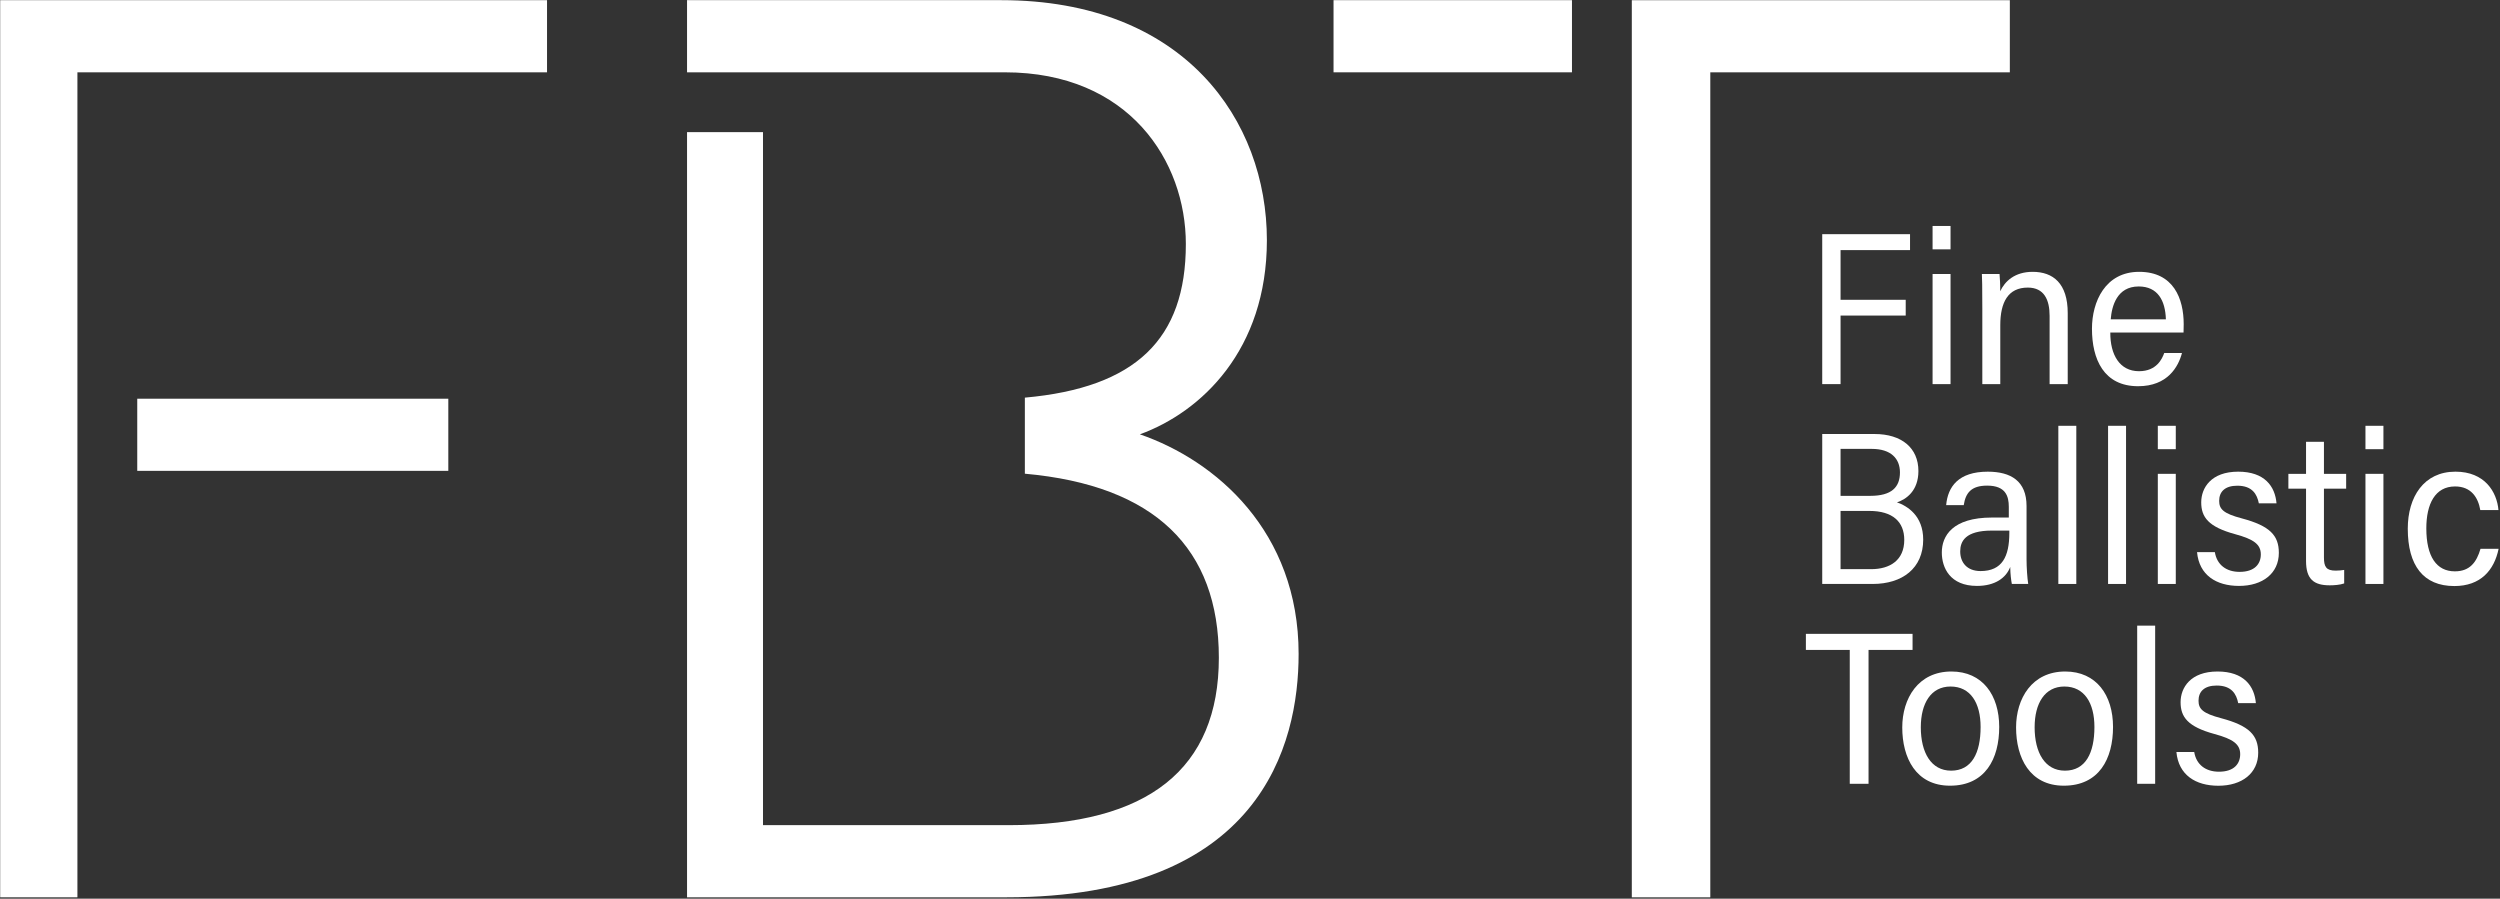 <?xml version="1.0" encoding="UTF-8" standalone="no"?>
<svg xmlns="http://www.w3.org/2000/svg" xmlns:xlink="http://www.w3.org/1999/xlink" xmlns:serif="http://www.serif.com/" width="100%" height="100%" viewBox="0 0 1199 431" version="1.1" xml:space="preserve" style="fill-rule:evenodd;clip-rule:evenodd;stroke-linejoin:round;stroke-miterlimit:2;">
    <rect x="0" y="0" width="1199" height="431" fill="#333333" stroke="none"/>
    <g transform="matrix(4.167,0,0,4.167,-1129.04,-1024.78)">
        <g id="Ebene-1" serif:id="Ebene 1">
            <g transform="matrix(1,0,0,1,0,-3.339)">
                <rect x="286.745" y="295.156" width="35.801" height="8.303" style="fill:white;"></rect>
            </g>
            <g transform="matrix(1,0,0,1,270.97,245.947)">
                <path d="M0,103.257L8.888,103.257L8.888,8.305L62.938,8.305L62.938,0L0,0L0,103.257Z" style="fill:white;fill-rule:nonzero;"></path>
            </g>
            <g transform="matrix(1,0,0,1,458.761,349.204)">
                <path d="M0,-103.257L-0.001,0L9.033,0L9.033,-94.952L43.508,-94.952L43.508,-103.257L0,-103.257Z" style="fill:white;fill-rule:nonzero;"></path>
            </g>
            <g transform="matrix(1,0,0,1,0,-95.079)">
                <rect x="424.431" y="341.025" width="27.442" height="8.305" style="fill:white;"></rect>
            </g>
            <g transform="matrix(1,0,0,1,402.141,299.232)">
                <path d="M0,-3.315C7.059,-5.886 14.619,-13.012 14.619,-25.66C14.619,-39.411 5.16,-53.286 -15.973,-53.286L-52.118,-53.286L-52.118,-44.981L-15.536,-44.981C-1.226,-44.981 5.292,-34.738 5.292,-25.222C5.292,-14.269 -0.473,-8.683 -13.237,-7.538L-13.237,1.216C1.744,2.559 9.09,9.814 9.09,22.401C9.09,35.185 0.952,41.667 -15.098,41.667L-43.376,41.667L-43.376,-38.093L-52.118,-38.093L-52.118,49.971L-15.39,49.971C13.898,49.971 18.271,32.423 18.271,21.963C18.271,7.867 8.752,-0.301 0,-3.315" style="fill:white;fill-rule:nonzero;"></path>
            </g>
            <g transform="matrix(1,0,0,1,480.677,290.137)">
                <path d="M0,-17.257L10.106,-17.257L10.106,-15.424L2.109,-15.424L2.109,-9.705L9.608,-9.705L9.608,-7.89L2.109,-7.89L2.109,0L0,0L0,-17.257Z" style="fill:white;fill-rule:nonzero;"></path>
            </g>
            <g transform="matrix(1,0,0,1,0,-33.203)">
                <path d="M493.377,310.667L495.445,310.667L495.445,323.341L493.377,323.341L493.377,310.667ZM493.377,305.138L495.445,305.138L495.445,307.829L493.377,307.829L493.377,305.138Z" style="fill:white;fill-rule:nonzero;"></path>
            </g>
            <g transform="matrix(1,0,0,1,499.102,285.92)">
                <path d="M0,-4.488C0,-7.13 -0.025,-7.914 -0.05,-8.456L1.983,-8.456C2.017,-8.216 2.076,-6.997 2.06,-6.469C2.585,-7.606 3.722,-8.706 5.795,-8.706C8.143,-8.706 9.83,-7.382 9.83,-3.959L9.83,4.218L7.745,4.218L7.745,-3.638C7.745,-5.481 7.122,-6.893 5.233,-6.893C2.971,-6.893 2.068,-5.216 2.068,-2.557L2.068,4.218L0,4.218L0,-4.488Z" style="fill:white;fill-rule:nonzero;"></path>
            </g>
            <g transform="matrix(1,0,0,1,520.23,284.913)">
                <path d="M0,-2.233C-0.065,-4.388 -0.93,-6.015 -3.128,-6.015C-5.638,-6.015 -6.233,-3.744 -6.348,-2.233L0,-2.233ZM-6.397,-0.714C-6.414,1.823 -5.333,3.738 -3.096,3.738C-1.058,3.738 -0.431,2.307 -0.19,1.644L1.852,1.644C1.435,3.225 0.199,5.466 -3.195,5.466C-7.16,5.466 -8.508,2.346 -8.508,-1.151C-8.508,-4.263 -6.979,-7.699 -3.078,-7.699C0.894,-7.699 2.05,-4.6 2.05,-1.676C2.05,-1.605 2.041,-0.794 2.032,-0.714L-6.397,-0.714Z" style="fill:white;fill-rule:nonzero;"></path>
            </g>
            <g transform="matrix(1,0,0,1,482.786,297.583)">
                <path d="M0,13.852L3.522,13.852C5.699,13.852 7.333,12.813 7.333,10.485C7.333,8.411 6.014,7.15 3.313,7.15L0,7.15L0,13.852ZM3.418,5.414C5.875,5.414 6.836,4.422 6.836,2.716C6.836,1.132 5.806,0.009 3.593,0.009L0,0.009L0,5.414L3.418,5.414ZM-2.109,-1.703L3.914,-1.703C7.022,-1.703 8.961,-0.112 8.961,2.559C8.961,4.844 7.545,5.825 6.493,6.161C7.687,6.581 9.512,7.695 9.512,10.453C9.512,13.752 7.109,15.555 3.701,15.555L-2.109,15.555L-2.109,-1.703Z" style="fill:white;fill-rule:nonzero;"></path>
            </g>
            <g transform="matrix(1,0,0,1,502.212,306.583)">
                <path d="M0,0.412L-2.008,0.412C-5.077,0.412 -5.654,1.658 -5.654,2.813C-5.654,4.049 -4.905,5.071 -3.31,5.071C-0.819,5.071 0,3.393 0,0.671L0,0.412ZM1.981,3.743C1.981,4.618 2.064,5.888 2.173,6.556L0.288,6.556C0.205,6.116 0.113,5.429 0.104,4.597C-0.381,5.871 -1.661,6.78 -3.728,6.78C-6.823,6.78 -7.771,4.692 -7.771,2.935C-7.771,1.027 -6.54,-1.089 -2.002,-1.089L-0.061,-1.089L-0.061,-2.319C-0.061,-3.522 -0.401,-4.763 -2.551,-4.763C-4.396,-4.763 -5.034,-3.916 -5.247,-2.518L-7.271,-2.518C-7.082,-4.639 -5.857,-6.368 -2.485,-6.368C0.164,-6.368 1.981,-5.303 1.981,-2.416L1.981,3.743Z" style="fill:white;fill-rule:nonzero;"></path>
            </g>
            <g transform="matrix(1,0,0,1,0,12.797)">
                <rect x="507.852" y="282.138" width="2.068" height="18.203" style="fill:white;"></rect>
            </g>
            <g transform="matrix(1,0,0,1,0,12.797)">
                <rect x="513.576" y="282.138" width="2.068" height="18.203" style="fill:white;"></rect>
            </g>
            <g transform="matrix(1,0,0,1,0,12.797)">
                <path d="M519.301,287.667L521.369,287.667L521.369,300.341L519.301,300.341L519.301,287.667ZM519.301,282.138L521.369,282.138L521.369,284.829L519.301,284.829L519.301,282.138Z" style="fill:white;fill-rule:nonzero;"></path>
            </g>
            <g transform="matrix(1,0,0,1,525.866,304.101)">
                <path d="M0,5.375C0.237,6.836 1.317,7.646 2.849,7.646C4.602,7.646 5.291,6.715 5.291,5.633C5.291,4.487 4.485,3.889 2.335,3.307C-0.753,2.469 -1.569,1.341 -1.569,-0.356C-1.569,-2.029 -0.424,-3.887 2.682,-3.887C5.737,-3.887 6.931,-2.193 7.097,-0.243L5.063,-0.243C4.859,-1.271 4.322,-2.271 2.587,-2.271C1.157,-2.271 0.496,-1.574 0.496,-0.528C0.496,0.419 0.973,0.929 3.111,1.492C6.339,2.353 7.365,3.451 7.365,5.461C7.365,7.813 5.502,9.262 2.781,9.262C0.16,9.262 -1.808,8.022 -2.05,5.375L0,5.375Z" style="fill:white;fill-rule:nonzero;"></path>
            </g>
            <g transform="matrix(1,0,0,1,534.329,309.61)">
                <path d="M0,-9.146L2.032,-9.146L2.032,-12.831L4.093,-12.831L4.093,-9.146L6.648,-9.146L6.648,-7.443L4.093,-7.443L4.093,0.487C4.093,1.546 4.357,1.994 5.439,1.994C5.787,1.994 6.145,1.961 6.422,1.912L6.422,3.467C5.933,3.644 5.207,3.685 4.765,3.685C2.922,3.685 2.032,2.981 2.032,0.878L2.032,-7.443L0,-7.443L0,-9.146Z" style="fill:white;fill-rule:nonzero;"></path>
            </g>
            <g transform="matrix(1,0,0,1,0,12.797)">
                <path d="M543.2,287.667L545.268,287.667L545.268,300.341L543.2,300.341L543.2,287.667ZM543.2,282.138L545.268,282.138L545.268,284.829L543.2,284.829L543.2,282.138Z" style="fill:white;fill-rule:nonzero;"></path>
            </g>
            <g transform="matrix(1,0,0,1,558.524,304.498)">
                <path d="M0,4.597C-0.511,7.076 -2.08,8.881 -5.095,8.881C-8.66,8.881 -10.454,6.52 -10.454,2.28C-10.454,-1.371 -8.612,-4.284 -4.967,-4.284C-1.593,-4.284 -0.195,-1.957 -0.016,0.139L-2.107,0.139C-2.354,-1.299 -3.15,-2.583 -5.01,-2.583C-7.313,-2.583 -8.319,-0.565 -8.319,2.243C-8.319,5.491 -7.146,7.188 -5.036,7.188C-3.281,7.188 -2.526,6.102 -2.083,4.597L0,4.597Z" style="fill:white;fill-rule:nonzero;"></path>
            </g>
            <g transform="matrix(1,0,0,1,483.845,334.289)">
                <path d="M0,-13.559L-5.049,-13.559L-5.049,-15.408L7.228,-15.408L7.228,-13.559L2.162,-13.559L2.162,1.849L0,1.849L0,-13.559Z" style="fill:white;fill-rule:nonzero;"></path>
            </g>
            <g transform="matrix(1,0,0,1,492.023,329.937)">
                <path d="M0,-0.304C0,2.614 1.19,4.69 3.487,4.69C5.86,4.69 6.882,2.663 6.882,-0.334C6.882,-3.085 5.734,-4.994 3.42,-4.994C1.175,-4.994 0,-3.063 0,-0.304M9.024,-0.343C9.024,3.327 7.417,6.419 3.362,6.419C-0.576,6.419 -2.135,3.199 -2.135,-0.284C-2.135,-3.613 -0.31,-6.723 3.521,-6.723C7.11,-6.723 9.024,-3.995 9.024,-0.343" style="fill:white;fill-rule:nonzero;"></path>
            </g>
            <g transform="matrix(1,0,0,1,505.123,329.937)">
                <path d="M0,-0.304C0,2.614 1.19,4.69 3.487,4.69C5.86,4.69 6.882,2.663 6.882,-0.334C6.882,-3.085 5.734,-4.994 3.42,-4.994C1.175,-4.994 0,-3.063 0,-0.304M9.024,-0.343C9.024,3.327 7.417,6.419 3.362,6.419C-0.576,6.419 -2.135,3.199 -2.135,-0.284C-2.135,-3.613 -0.31,-6.723 3.521,-6.723C7.11,-6.723 9.024,-3.995 9.024,-0.343" style="fill:white;fill-rule:nonzero;"></path>
            </g>
            <g transform="matrix(1,0,0,1,0,58.797)">
                <rect x="516.927" y="259.138" width="2.068" height="18.203" style="fill:white;"></rect>
            </g>
            <g transform="matrix(1,0,0,1,523.491,327.1)">
                <path d="M0,5.377C0.237,6.837 1.317,7.647 2.849,7.647C4.602,7.647 5.291,6.716 5.291,5.634C5.291,4.488 4.485,3.891 2.335,3.309C-0.753,2.47 -1.569,1.342 -1.569,-0.354C-1.569,-2.028 -0.424,-3.886 2.682,-3.886C5.737,-3.886 6.931,-2.192 7.097,-0.242L5.063,-0.242C4.859,-1.27 4.322,-2.269 2.587,-2.269C1.157,-2.269 0.496,-1.573 0.496,-0.527C0.496,0.421 0.973,0.931 3.111,1.493C6.339,2.354 7.365,3.452 7.365,5.462C7.365,7.815 5.502,9.263 2.781,9.263C0.16,9.263 -1.808,8.023 -2.05,5.377L0,5.377Z" style="fill:white;fill-rule:nonzero;"></path>
            </g>
        </g>
    </g>
</svg>
